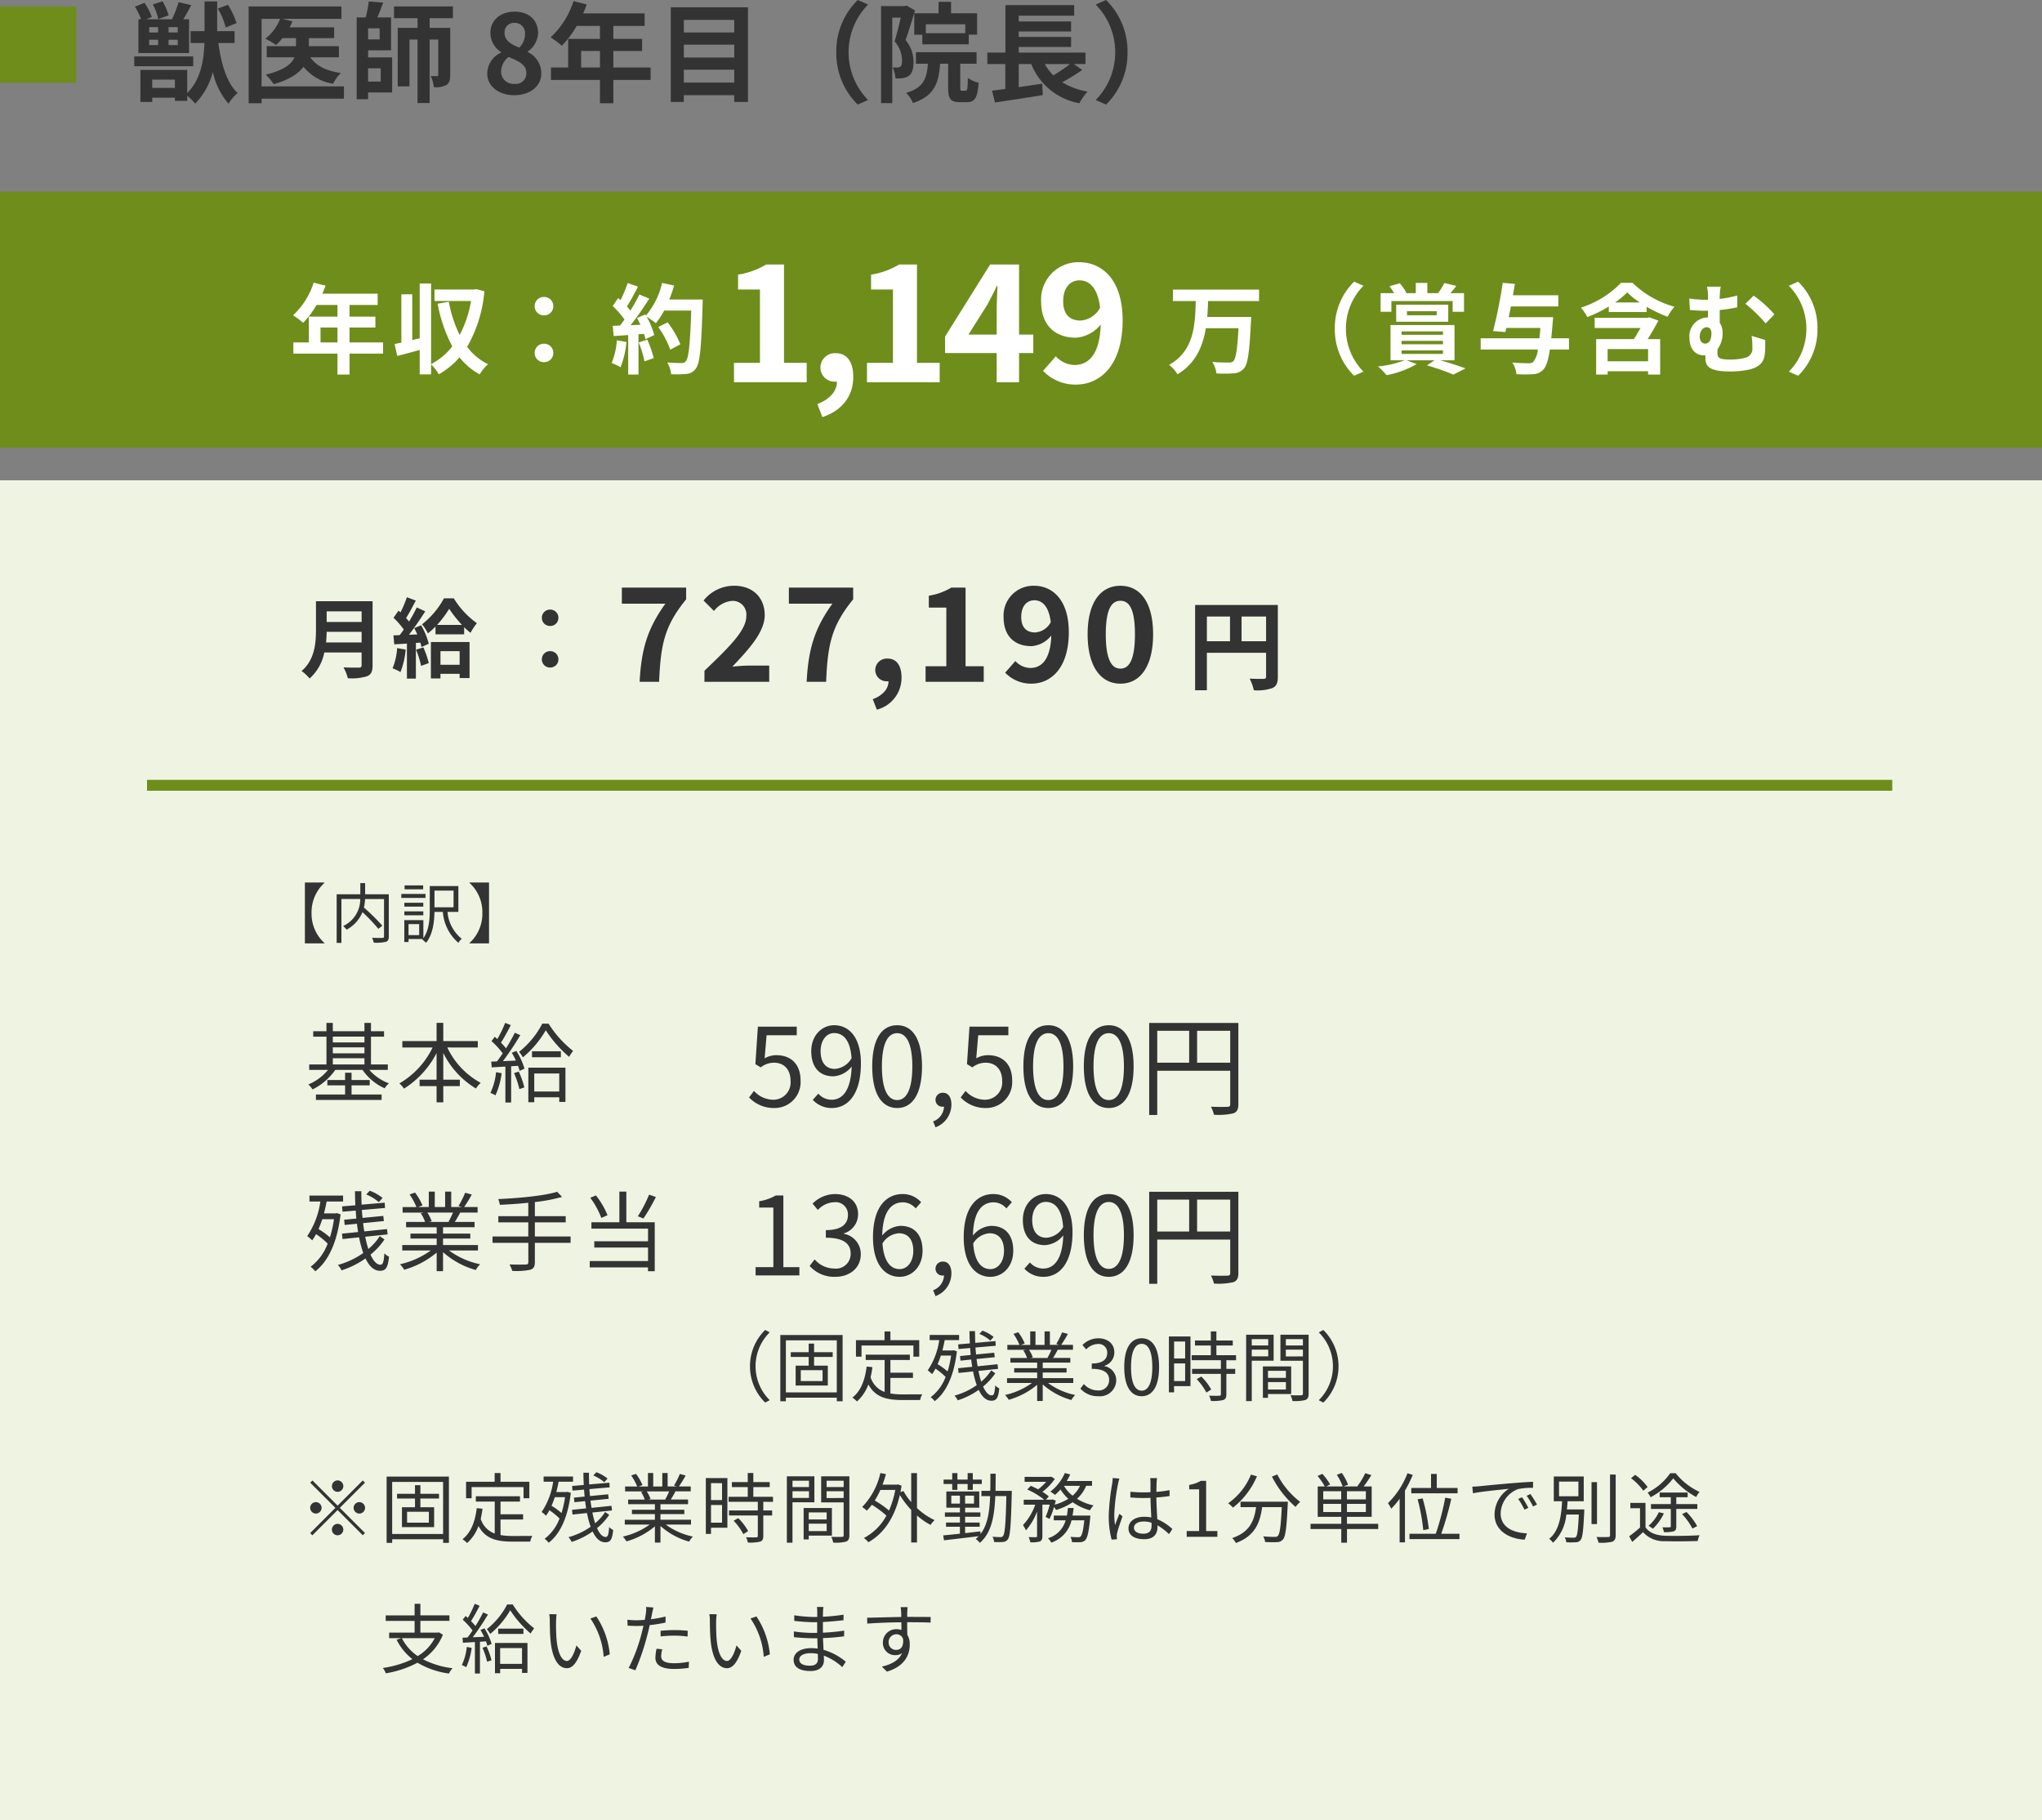 <svg xmlns="http://www.w3.org/2000/svg" width="375" height="334.2" viewBox="0 0 375 334.2">
  <rect x="0" y="0" width="375" height="334.2" fill="#808080" stroke="none"/>
  <g id="hospital_graduate_salary_03" transform="translate(-22156 -394.8)">
    <path id="パス_80364" data-name="パス 80364" d="M0,0H375V246H0Z" transform="translate(22156 483)" fill="#eff4e2"/>
    <path id="パス_80369" data-name="パス 80369" d="M320.5,1H0V-1H320.5Z" transform="translate(22183 539)" fill="#6f8d1b"/>
    <path id="パス_80376" data-name="パス 80376" d="M0,0H375V47H0Z" transform="translate(22156 430)" fill="#6f8d1b"/>
    <path id="パス_80377" data-name="パス 80377" d="M-22.14-4.32V-7.056h3.114V-4.32Zm11.484,0h-6.156V-7.056h4.752v-2h-4.752V-11.2h5.166v-2.07h-10.17a11.491,11.491,0,0,0,.594-1.476L-23.4-15.3a13.881,13.881,0,0,1-3.78,5.994A16.566,16.566,0,0,1-25.326-7.92,16.176,16.176,0,0,0-22.878-11.2h3.852v2.142h-5.256V-4.32h-2.844v2.052h8.1V1.584h2.214V-2.268h6.156ZM6.5-14.112l-.36.072H-1.206v2.106H5.508A21.076,21.076,0,0,1,3.42-5.688a23.137,23.137,0,0,1-2-6.1l-2.052.36A27.415,27.415,0,0,0,2.052-3.6,11.523,11.523,0,0,1-1.836-.342v-14.8H-3.924V-5.076l-1.368.324v-8.406h-2v8.874c-.45.09-.864.18-1.242.252l.486,2.2c1.224-.324,2.682-.7,4.122-1.116v4.5h2.088V-.288A8.134,8.134,0,0,1-.414,1.53a14.341,14.341,0,0,0,3.8-3.114A12.03,12.03,0,0,0,7.092,1.548,7.74,7.74,0,0,1,8.622-.324,10.449,10.449,0,0,1,4.788-3.51,24.736,24.736,0,0,0,7.956-13.7ZM18.9-9.288a1.668,1.668,0,0,0,1.71-1.674,1.676,1.676,0,0,0-1.71-1.71,1.676,1.676,0,0,0-1.71,1.71A1.668,1.668,0,0,0,18.9-9.288ZM18.9-.7a1.668,1.668,0,0,0,1.71-1.674,1.676,1.676,0,0,0-1.71-1.71,1.676,1.676,0,0,0-1.71,1.71A1.668,1.668,0,0,0,18.9-.7Z" transform="translate(22237 462)" fill="#fff"/>
    <path id="パス_80378" data-name="パス 80378" d="M-7.722-4.716A13.087,13.087,0,0,1-8.676-.54,10.58,10.58,0,0,1-7.038.234,16.642,16.642,0,0,0-5.958-4.41Zm4.014.4A18.319,18.319,0,0,1-2.646-.846L-.954-1.44a20.527,20.527,0,0,0-1.17-3.384ZM1.908-12.2a20.643,20.643,0,0,0,.882-2.574l-2.2-.468a14.332,14.332,0,0,1-2.97,5.994L-2.5-9.468-4.014-8.8c.216.378.432.81.63,1.242L-5.2-7.488a57.948,57.948,0,0,0,3.438-4.878l-1.818-.756A28.145,28.145,0,0,1-5.238-10.17c-.18-.234-.4-.5-.63-.756.648-1.008,1.386-2.394,2.034-3.636l-1.89-.666A23.794,23.794,0,0,1-7.038-12.1l-.432-.378L-8.478-11a16.957,16.957,0,0,1,2.16,2.466c-.27.4-.558.774-.828,1.116l-1.332.054L-8.3-5.49l2.664-.18V1.584h1.89v-7.4l1.026-.072a9.8,9.8,0,0,1,.252.972l1.62-.756a14.336,14.336,0,0,0-1.4-3.366A13.755,13.755,0,0,1-.558-7.848,14.83,14.83,0,0,0,.972-10.17H5.94C5.742-4.032,5.472-1.4,4.932-.846a.888.888,0,0,1-.756.306c-.486,0-1.512,0-2.646-.108a5.117,5.117,0,0,1,.72,2.16,17.183,17.183,0,0,0,2.808-.054A2.231,2.231,0,0,0,6.786.468c.756-.954,1.008-3.8,1.242-11.682.018-.27.018-.99.018-.99ZM3.942-3.978A16.93,16.93,0,0,0,1.6-8.01l-1.71.864a17,17,0,0,1,2.2,4.158Z" transform="translate(22277 462)" fill="#fff"/>
    <path id="パス_80379" data-name="パス 80379" d="M-48.78-11.916v-2.106H-64.6v2.106h4.194c-.126,4.338-.27,9.126-4.9,11.718A6.405,6.405,0,0,1-63.756,1.53c3.348-2.016,4.644-5.13,5.2-8.46h5.994c-.2,3.852-.486,5.616-.954,6.066a1.158,1.158,0,0,1-.846.234c-.54,0-1.764,0-3.006-.108a5.145,5.145,0,0,1,.756,2.106,22,22,0,0,0,3.132-.018,2.609,2.609,0,0,0,1.926-.9c.7-.792,1.008-2.97,1.278-8.5.036-.27.054-.954.054-.954H-58.3c.09-.972.126-1.962.162-2.916ZM-34.866-6.84A11.861,11.861,0,0,0-31.32,1.8l1.71-.756A11.183,11.183,0,0,1-32.832-6.84a11.183,11.183,0,0,1,3.222-7.884l-1.71-.756A11.861,11.861,0,0,0-34.866-6.84Zm10.386-5.076h11.25v1.962h2.088v-3.42h-2.5a14.972,14.972,0,0,0,1.08-1.332l-2.2-.522a11.926,11.926,0,0,1-1.134,1.854h-1.98v-1.872H-20v1.872h-1.944l.216-.072a9.458,9.458,0,0,0-1.206-1.728l-1.908.522a13.215,13.215,0,0,1,.864,1.278H-26.46v3.42h1.98Zm2.862,1.854h5.454v.756h-5.454Zm7.578,1.944V-11.25H-23.6v3.132Zm-8.568,5.256h7.6v.648h-7.6Zm0-1.746h7.6v.63h-7.6Zm0-1.746h7.6v.63h-7.6Zm9.72,5.31V-7.506H-24.642v6.462h2.592A18.721,18.721,0,0,1-26.946.09a13.316,13.316,0,0,1,1.584,1.6A17.508,17.508,0,0,0-19.836-.342l-1.872-.7h5.148l-1.386.936A44.827,44.827,0,0,1-13.1,1.584L-10.872.45c-1.134-.432-2.97-1.026-4.662-1.494ZM8.136-5.076H4.878q.135-1.3.27-2.97c.036-.27.072-.918.072-.918H-2.934c.126-.63.27-1.3.4-1.962H6.174v-2.052H-2.16c.126-.72.252-1.422.36-2.088l-2.232-.2A89.544,89.544,0,0,1-5.8-6.408l2.25.18.18-.756H2.88c-.054.7-.108,1.332-.18,1.908H-8.082v2.052H2.412A4.245,4.245,0,0,1,1.584-.756,1.2,1.2,0,0,1,.7-.5C.18-.5-1.026-.522-2.268-.63a4.807,4.807,0,0,1,.756,2.142,24.418,24.418,0,0,0,3.06,0A2.6,2.6,0,0,0,3.438.648c.5-.54.882-1.62,1.188-3.672h3.51ZM22.662-.864H15.228V-3.1h7.434Zm.216-8.064-.378.09H12.852v1.872h8.424c-.4.666-.81,1.4-1.224,2.034h-6.93V1.584h2.106V.972h7.434v.612h2.214V-4.932H22.59c.684-1.08,1.368-2.268,1.962-3.4Zm-6.264-2.736a15.019,15.019,0,0,0,2.214-1.854,13.978,13.978,0,0,0,2.3,1.854Zm1.08-3.6a17.9,17.9,0,0,1-7.362,4.554A9.431,9.431,0,0,1,11.5-8.982a24.211,24.211,0,0,0,3.942-1.926V-9.9h6.948v-.972a24.853,24.853,0,0,0,3.852,1.836,9.224,9.224,0,0,1,1.26-1.836,18.013,18.013,0,0,1-7.7-4.392Zm18.306.7H33.48a8.677,8.677,0,0,1,.18,2.268v.144h-.54a21.346,21.346,0,0,1-2.9-.234l.126,2.106c1.188.108,2.16.144,2.934.144h.378V-8.91h-.072a3.428,3.428,0,0,0-3.33,3.726c0,2.3,1.332,3.24,2.646,3.24a1.455,1.455,0,0,0,.288-.018v.378c0,1.26.18,2.592,4.374,2.592a16.523,16.523,0,0,0,3.906-.4c2.088-.63,2.574-1.638,2.664-3.276.054-.738.036-1.17.036-2.106l-2.5-.756a14.17,14.17,0,0,1,.144,2.232,1.682,1.682,0,0,1-1.332,1.8,10.708,10.708,0,0,1-2.754.324c-2.124,0-2.322-.4-2.322-1.17v-.72A4.821,4.821,0,0,0,36.342-6.1,3.059,3.059,0,0,0,35.82-7.92v-2.358a22.972,22.972,0,0,0,3.222-.5v-2.16a21.192,21.192,0,0,1-3.222.63A10.949,10.949,0,0,1,36-14.562Zm6.048,1.656-1.512,1.494a25.644,25.644,0,0,1,3.708,3.6l1.62-1.656A21.766,21.766,0,0,0,42.048-12.906Zm-8.91,8.8c-.522,0-.99-.45-.99-1.242,0-1.062.576-1.764,1.3-1.764.5,0,.846.414.846,1.116C34.29-4.986,33.966-4.1,33.138-4.1ZM53.766-6.84a11.861,11.861,0,0,0-3.546-8.64l-1.71.756A11.183,11.183,0,0,1,51.732-6.84,11.183,11.183,0,0,1,48.51,1.044l1.71.756A11.861,11.861,0,0,0,53.766-6.84Z" transform="translate(22436 462)" fill="#fff"/>
    <path id="パス_80380" data-name="パス 80380" d="M-35.205,0h13.35V-3.57h-4.17V-21.63H-29.3a14.4,14.4,0,0,1-5.16,1.86v2.73h4.02V-3.57h-4.77Zm16.23,6.39c3.63-1.2,5.67-3.87,5.67-7.38,0-2.73-1.14-4.35-3.18-4.35a2.653,2.653,0,0,0-2.85,2.61,2.59,2.59,0,0,0,2.76,2.61h.27c.03,1.68-1.26,3.24-3.6,4.11ZM-10.785,0H2.565V-3.57h-4.17V-21.63h-3.27a14.4,14.4,0,0,1-5.16,1.86v2.73h4.02V-3.57h-4.77ZM7.845-8.76l3.45-5.46c.63-1.2,1.23-2.31,1.77-3.48h.12c-.06,1.29-.15,3.33-.15,4.62v4.32ZM13.035,0h4.11V-5.37h2.61V-8.76h-2.61V-21.63h-5.31L3.555-8.4v3.03h9.48Zm12.21-14.88c0-2.58,1.35-3.84,3-3.84,1.83,0,3.33,1.38,3.78,5.01a4.376,4.376,0,0,1-3.6,2.37C26.475-11.34,25.245-12.45,25.245-14.88ZM27.585.42c4.47,0,8.58-3.57,8.58-11.82,0-7.44-3.78-10.65-7.98-10.65a6.839,6.839,0,0,0-6.99,7.17c0,4.53,2.67,6.69,6.39,6.69a6.38,6.38,0,0,0,4.56-2.43c-.18,5.58-2.28,7.44-4.83,7.44a4.791,4.791,0,0,1-3.42-1.59L21.555-2.1A8.181,8.181,0,0,0,27.585.42Z" transform="translate(22326 465)" fill="#fff"/>
    <path id="パス_80381" data-name="パス 80381" d="M19.44-12.96a14.344,14.344,0,0,0-1.58-3.36l-1.86.7a13.708,13.708,0,0,1,1.46,3.46ZM6.96-14.38a10.406,10.406,0,0,0-1.12-2.58l-1.78.58a9.471,9.471,0,0,1,1,2.68ZM3.4-9.9H5.04v.98H3.4Zm0-2.32H5.04v.98H3.4Zm5.24.98H6.96v-.98H8.64Zm0,2.32H6.96V-9.9H8.64ZM1.42-13.66v6.2h9.3v-6.2H9.66c.46-.74.98-1.68,1.46-2.6L8.8-16.8a20.787,20.787,0,0,1-1.22,3.14H2.86l1.02-.42a11.118,11.118,0,0,0-1.34-2.6l-1.76.7A11.7,11.7,0,0,1,1.9-13.66ZM11.48-6.84H.66v1.8H11.48ZM3.96-1.06V-2.58H8.12v1.52ZM19.08-9.3v-2.18h-3.2v-5.46H13.56v5.46H11V-9.3h2.54c-.1,3-.6,6.66-3.16,9.18V-4.36H1.78V1.52H3.96V.74H8.12v.58h2.26V.38a8.374,8.374,0,0,1,1.46,1.46A12.951,12.951,0,0,0,15.08-4a13.246,13.246,0,0,0,2.88,5.84A8.44,8.44,0,0,1,19.64-.12c-2-1.84-3.02-5.36-3.54-9.18ZM39.16-1.34H24.04v-12.4h3.4a8.351,8.351,0,0,1-2.72,3.64A16.055,16.055,0,0,1,26.7-8.94a10.288,10.288,0,0,0,1.18-1.26h2.48v1.48H24.98v2.04h5.1C29.56-5.48,28.2-4.3,24.8-3.5a9.885,9.885,0,0,1,1.46,1.76c2.88-.82,4.56-1.96,5.48-3.2a8.642,8.642,0,0,0,5.44,3.12A7.205,7.205,0,0,1,38.6-3.8c-2.66-.36-4.56-1.32-5.62-2.88h5.26V-8.72H32.72V-10.2h4.64v-1.98H29.18a7.87,7.87,0,0,0,.52-1.1l-1.82-.46H38.7v-2.28H21.66V1.76h2.38V.92H39.16Zm6.76-3.32v2.44H43.6V-4.66Zm-.2-5.3H43.6V-12h2.12Zm-2.12,2h4.22V-14H45.3c.34-.8.72-1.78,1.06-2.72l-2.64-.22A21.567,21.567,0,0,1,43.16-14H41.5V1.02h2.1V-.22h4.42V-6.66H43.6Zm15.58-5.9v-2.16H48.36v2.16h4.32v1.78H49.04V-1.34H51.2v-8.6h1.48V1.72H54.9V-9.94h1.58v6.46c0,.2-.06.26-.24.26-.16,0-.66,0-1.16-.02a6.009,6.009,0,0,1,.6,2.04,4.15,4.15,0,0,0,2.28-.38c.58-.36.72-.94.72-1.86v-8.64H54.9v-1.78ZM70.42.28c3,0,4.98-1.72,4.98-3.96a4.3,4.3,0,0,0-2.48-3.96v-.1a4.311,4.311,0,0,0,1.9-3.38c0-2.36-1.68-3.94-4.3-3.94-2.56,0-4.46,1.52-4.46,3.9a4.216,4.216,0,0,0,1.96,3.52v.1a4.284,4.284,0,0,0-2.54,3.86C65.48-1.36,67.6.28,70.42.28Zm.94-8.74c-1.56-.62-2.7-1.3-2.7-2.7A1.721,1.721,0,0,1,70.46-13a1.885,1.885,0,0,1,1.96,2.06A3.544,3.544,0,0,1,71.36-8.46ZM70.5-1.8A2.268,2.268,0,0,1,68.02-4a3.558,3.558,0,0,1,1.36-2.74c1.92.78,3.28,1.42,3.28,2.96A1.931,1.931,0,0,1,70.5-1.8Zm12.22-3V-7.84h3.46V-4.8Zm12.76,0H88.64V-7.84h5.28v-2.22H88.64v-2.38h5.74v-2.3H83.08a12.769,12.769,0,0,0,.66-1.64L81.32-17a15.423,15.423,0,0,1-4.2,6.66A18.407,18.407,0,0,1,79.18-8.8a17.974,17.974,0,0,0,2.72-3.64h4.28v2.38H80.34V-4.8H77.18v2.28h9V1.76h2.46V-2.52h6.84Zm6.1,2.76V-4.4h9.26v2.36ZM110.84-9v2.36h-9.26V-9Zm0-4.54v2.3h-9.26v-2.3ZM99.18-15.86V1.52h2.4V.28h9.26V1.52h2.52V-15.86Zm30.4,8.26A13.179,13.179,0,0,0,133.52,2l1.9-.84a12.425,12.425,0,0,1-3.58-8.76,12.425,12.425,0,0,1,3.58-8.76l-1.9-.84A13.179,13.179,0,0,0,129.58-7.6Zm23.68-3.5h-7.24v-1.64h7.24Zm-9.36-3.66v3.94h1.48v1.76h8.52v-1.78h1.54v-3.92h-4.78v-2.1h-2.3v2.1Zm-1.42-1.42-.34.1H137.8V1.74h2.06v-15.7h1.56c-.32,1.36-.74,3.1-1.14,4.36a5.353,5.353,0,0,1,1.38,3.5c0,.56-.08.96-.3,1.12a1.036,1.036,0,0,1-.56.18c-.26,0-.52,0-.88-.02a5.043,5.043,0,0,1,.52,2.02,8.55,8.55,0,0,0,1.28-.04,2.856,2.856,0,0,0,1.16-.42c.62-.44.88-1.28.88-2.56a6.157,6.157,0,0,0-1.46-4.02c.56-1.56,1.22-3.74,1.74-5.44ZM152.66-.54c-.28,0-.32-.06-.32-.64V-5.5h3V-7.62H144.2V-5.5h2.2c-.2,2.78-.8,4.4-4,5.36a5.478,5.478,0,0,1,1.26,1.86c3.9-1.3,4.74-3.6,4.98-7.22h1.48v4.34c0,2.04.38,2.72,2.12,2.72h1.34c1.42,0,1.94-.76,2.14-3.56a6.115,6.115,0,0,1-1.98-.88c-.04,2.04-.1,2.34-.42,2.34Zm19.84-4.9a28.168,28.168,0,0,1-3.06,2.08,9.516,9.516,0,0,1-1.58-2.08Zm.7,0h2.14v-2.1H163.08V-8.58h9.62v-1.84h-9.62v-1h9.62v-1.84h-9.62v-1.06h10.18v-1.94H160.64v8.72h-3.32v2.1h3.3V-.86c-.9.1-1.72.22-2.44.3l.54,2.18c2.42-.36,5.72-.86,8.78-1.36l-.1-2.1c-1.44.22-2.92.44-4.32.64V-5.44h2.3a11.75,11.75,0,0,0,8.84,7.2,10.567,10.567,0,0,1,1.5-2.14,13.228,13.228,0,0,1-4.66-1.72,33.676,33.676,0,0,0,3.68-2.26Zm9.86-2.16a13.179,13.179,0,0,0-3.94-9.6l-1.9.84A12.425,12.425,0,0,1,180.8-7.6a12.425,12.425,0,0,1-3.58,8.76l1.9.84A13.179,13.179,0,0,0,183.06-7.6Z" transform="translate(22180 412)" fill="#333"/>
    <path id="パス_80382" data-name="パス 80382" d="M0,0H14V14H0Z" transform="translate(22156 396)" fill="#6f8d1b"/>
    <path id="パス_80373" data-name="パス 80373" d="M4.88-5.232c.064-.672.1-1.344.112-1.952h6.416v1.952Zm6.528-5.712v1.952H4.992v-1.952ZM13.424-12.8H3.024v5.264C3.024-5.1,2.8-2.048.384.016A7.515,7.515,0,0,1,1.856,1.392a8.607,8.607,0,0,0,2.7-4.784h6.848v2.32c0,.336-.128.464-.512.464-.352,0-1.7.016-2.816-.048a8.168,8.168,0,0,1,.8,2A9.679,9.679,0,0,0,12.416.976c.736-.32,1.008-.864,1.008-2.016Zm4.512,8.608A11.633,11.633,0,0,1,17.088-.48a9.4,9.4,0,0,1,1.456.688A14.793,14.793,0,0,0,19.5-3.92Zm3.472.288a18.932,18.932,0,0,1,.928,2.976l1.408-.512a17.64,17.64,0,0,0-.992-2.88Zm-.336-3.952c.192.352.384.752.56,1.152L20.1-6.64c1.008-1.3,2.112-2.912,2.992-4.3l-1.552-.72a29.016,29.016,0,0,1-1.424,2.592c-.16-.192-.336-.416-.544-.64.576-.9,1.216-2.128,1.792-3.216l-1.648-.608a20.283,20.283,0,0,1-1.168,2.784c-.128-.112-.256-.224-.368-.32l-.912,1.3A15.7,15.7,0,0,1,19.152-7.6c-.256.368-.512.72-.752,1.024l-1.152.048.16,1.648,2.32-.144V1.408h1.648V-5.136l.816-.064a7.671,7.671,0,0,1,.208.816l1.344-.608a13.564,13.564,0,0,0-1.408-3.392Zm8.336,4.224v2.5h-3.52v-2.5Zm-5.28,5.008h1.76V.528h3.52v.784h1.824V-5.312h-7.1Zm1.136-9.824a18.547,18.547,0,0,0,2.224-2.96,22.313,22.313,0,0,0,2.352,2.96Zm1.264-4.88A15.393,15.393,0,0,1,22.5-8.56,8.759,8.759,0,0,1,23.584-6.9a12.563,12.563,0,0,0,1.392-1.248V-6.72H30.24V-8.032a13.648,13.648,0,0,0,1.168,1.04,11.752,11.752,0,0,1,1.168-1.776,15.7,15.7,0,0,1-4.24-4.56Zm19.5,5.072a1.483,1.483,0,0,0,1.52-1.488,1.49,1.49,0,0,0-1.52-1.52,1.49,1.49,0,0,0-1.52,1.52A1.483,1.483,0,0,0,46.032-8.256Zm0,7.632a1.483,1.483,0,0,0,1.52-1.488,1.49,1.49,0,0,0-1.52-1.52,1.49,1.49,0,0,0-1.52,1.52A1.483,1.483,0,0,0,46.032-.624Z" transform="translate(22211 518)" fill="#333"/>
    <path id="パス_80374" data-name="パス 80374" d="M10.008-7.452v-4.536h4.5v4.536ZM3.636-11.988H7.884v4.536H3.636Zm13.032-2.124H1.476V1.548h2.16V-5.328H14.508V-.972c0,.306-.126.414-.468.432-.36,0-1.53.018-2.556-.054a8.749,8.749,0,0,1,.774,2.142,8.316,8.316,0,0,0,3.4-.4C16.416.81,16.668.216,16.668-.954Z" transform="translate(22374 520)" fill="#333"/>
    <path id="パス_80375" data-name="パス 80375" d="M4.464,0H8.04c.288-6.744.936-10.224,4.968-15.144V-17.3H1.2v2.952H9.192C5.88-9.744,4.776-5.976,4.464,0Zm11.9,0h11.9V-2.976H24.384c-.84,0-2.016.1-2.9.192,3.168-3.312,5.952-6.432,5.952-9.456,0-3.264-2.232-5.4-5.592-5.4a7.152,7.152,0,0,0-5.64,2.712l1.92,1.92a4.678,4.678,0,0,1,3.264-1.848,2.5,2.5,0,0,1,2.664,2.808c0,2.568-3.048,5.592-7.68,10.008ZM35.136,0h3.576c.288-6.744.936-10.224,4.968-15.144V-17.3H31.872v2.952h7.992C36.552-9.744,35.448-5.976,35.136,0ZM48.024,5.112a6.028,6.028,0,0,0,4.536-5.9c0-2.184-.912-3.48-2.544-3.48a2.123,2.123,0,0,0-2.28,2.088A2.072,2.072,0,0,0,49.944-.1h.216c.024,1.344-1.008,2.592-2.88,3.288ZM56.976,0h10.68V-2.856H64.32V-17.3H61.7a11.52,11.52,0,0,1-4.128,1.488v2.184h3.216V-2.856H56.976ZM74.544-11.9c0-2.064,1.08-3.072,2.4-3.072,1.464,0,2.664,1.1,3.024,4.008a3.5,3.5,0,0,1-2.88,1.9C75.528-9.072,74.544-9.96,74.544-11.9ZM76.416.336c3.576,0,6.864-2.856,6.864-9.456,0-5.952-3.024-8.52-6.384-8.52A5.471,5.471,0,0,0,71.3-11.9c0,3.624,2.136,5.352,5.112,5.352A5.1,5.1,0,0,0,80.064-8.5C79.92-4.032,78.24-2.544,76.2-2.544a3.832,3.832,0,0,1-2.736-1.272L71.592-1.68A6.545,6.545,0,0,0,76.416.336Zm16.344,0c3.648,0,6-3.192,6-9.072,0-5.832-2.352-8.9-6-8.9s-6.024,3.048-6.024,8.9C86.736-2.856,89.112.336,92.76.336Zm0-2.76c-1.536,0-2.688-1.488-2.688-6.312,0-4.8,1.152-6.144,2.688-6.144s2.664,1.344,2.664,6.144C95.424-3.912,94.3-2.424,92.76-2.424Z" transform="translate(22269 520)" fill="#333"/>
    <path id="パス_80370" data-name="パス 80370" d="M8.56-1.9H11.9V-2.88H8.56V-4.224H7.376V-2.88H4.112V-1.9H7.376v1.68H2.016V.784H14.08V-.224H8.56ZM5.12-6.88h5.808v1.136H5.12Zm5.808-3.968v1.072H5.12v-1.072ZM5.12-8.88h5.808v1.1H5.12Zm10.1,4.144V-5.744H12.128v-5.1h2.4v-.992h-2.4v-1.536h-1.2v1.536H5.12v-1.536H3.952v1.536H1.52v.992H3.952v5.1H.784v1.008H4.24A9.291,9.291,0,0,1,.624-2.064a4.154,4.154,0,0,1,.768.912A10.947,10.947,0,0,0,5.568-4.736h5.008A9.783,9.783,0,0,0,14.64-1.36a4.65,4.65,0,0,1,.784-.912,8.846,8.846,0,0,1-3.6-2.464ZM31.744-8.848v-1.184H25.408v-3.344H24.176v3.344H17.888v1.184H23.44a15.269,15.269,0,0,1-6.1,6.592,4.805,4.805,0,0,1,.848.96A16.664,16.664,0,0,0,24.176-7.84v4.9h-3.12V-1.76h3.12V1.216h1.232V-1.76h3.04V-2.944h-3.04v-4.9a15.779,15.779,0,0,0,6,6.528,4.222,4.222,0,0,1,.88-1.04,14.341,14.341,0,0,1-6.144-6.5ZM35.1-4.32a11.5,11.5,0,0,1-1.04,3.808,4.156,4.156,0,0,1,.928.448,14.081,14.081,0,0,0,1.136-4.064Zm3.3.176a15.689,15.689,0,0,1,.976,2.928l.912-.3a14.834,14.834,0,0,0-1.024-2.912Zm-.416-3.744a12.2,12.2,0,0,1,.752,1.44l-2.368.1a54.9,54.9,0,0,0,3.184-4.768l-1.008-.448A32.587,32.587,0,0,1,36.928-8.7,12.85,12.85,0,0,0,36-9.744c.592-.9,1.264-2.16,1.808-3.216l-1.04-.416a20.234,20.234,0,0,1-1.44,2.976c-.16-.144-.3-.288-.464-.416l-.608.784A14.9,14.9,0,0,1,36.32-7.776c-.352.528-.72,1.04-1.056,1.472l-1.056.048L34.3-5.2c.736-.048,1.6-.1,2.512-.144V1.248h1.056V-5.408l1.264-.08a7.445,7.445,0,0,1,.288.928l.9-.4a12.669,12.669,0,0,0-1.5-3.264ZM46.7-4.08V-.768H42.112V-4.08ZM41.024,1.2h1.088V.288H46.7v.848H47.84V-5.152H41.024ZM41.7-8.16v1.1h5.3v-1.1Zm1.888-5.072a16.028,16.028,0,0,1-4.272,5.184,4.39,4.39,0,0,1,.7,1.008,18.17,18.17,0,0,0,4.208-4.976,22.641,22.641,0,0,0,4.288,4.88,8.641,8.641,0,0,1,.736-1.088,19.381,19.381,0,0,1-4.5-5.008Z" transform="translate(22212 596)" fill="#333"/>
    <path id="パス_80368" data-name="パス 80368" d="M5.22.26a4.761,4.761,0,0,0,4.8-5.04C10.02-8,8.04-9.44,5.6-9.44a4.263,4.263,0,0,0-2.18.58l.36-4.24H9.32v-1.58H2.18L1.72-7.8l.98.6a3.989,3.989,0,0,1,2.44-.86c1.84,0,3.04,1.24,3.04,3.34A3.169,3.169,0,0,1,5.06-1.26a4.823,4.823,0,0,1-3.6-1.62l-.9,1.2A6.228,6.228,0,0,0,5.22.26ZM13.7-10.18c0-2,1.08-3.32,2.48-3.32,1.88,0,3,1.6,3.2,4.62a3.842,3.842,0,0,1-3.06,1.96C14.58-6.92,13.7-8.2,13.7-10.18ZM15.78.26c2.76,0,5.32-2.28,5.32-8.22,0-4.66-2.1-6.98-4.92-6.98-2.28,0-4.2,1.92-4.2,4.76,0,3.04,1.6,4.62,4.04,4.62a4.561,4.561,0,0,0,3.38-1.8c-.14,4.54-1.78,6.1-3.68,6.1a3.234,3.234,0,0,1-2.44-1.12L12.26-1.24A4.665,4.665,0,0,0,15.78.26Zm11.98,0c2.78,0,4.56-2.54,4.56-7.64,0-5.08-1.78-7.56-4.56-7.56-2.8,0-4.58,2.46-4.58,7.56S24.96.26,27.76.26Zm0-1.46c-1.68,0-2.8-1.86-2.8-6.18,0-4.28,1.12-6.1,2.8-6.1,1.66,0,2.78,1.82,2.78,6.1C30.54-3.06,29.42-1.2,27.76-1.2Zm7.04,5A4.451,4.451,0,0,0,37.72-.38c0-1.34-.58-2.16-1.54-2.16A1.3,1.3,0,0,0,34.8-1.26,1.253,1.253,0,0,0,36.14.02.82.82,0,0,0,36.36,0a3,3,0,0,1-2,2.72ZM44.08.26a4.761,4.761,0,0,0,4.8-5.04c0-3.22-1.98-4.66-4.42-4.66a4.263,4.263,0,0,0-2.18.58l.36-4.24h5.54v-1.58H41.04L40.58-7.8l.98.6A3.989,3.989,0,0,1,44-8.06c1.84,0,3.04,1.24,3.04,3.34a3.169,3.169,0,0,1-3.12,3.46,4.823,4.823,0,0,1-3.6-1.62l-.9,1.2A6.228,6.228,0,0,0,44.08.26Zm11.44,0c2.78,0,4.56-2.54,4.56-7.64,0-5.08-1.78-7.56-4.56-7.56-2.8,0-4.58,2.46-4.58,7.56S52.72.26,55.52.26Zm0-1.46c-1.68,0-2.8-1.86-2.8-6.18,0-4.28,1.12-6.1,2.8-6.1,1.66,0,2.78,1.82,2.78,6.1C58.3-3.06,57.18-1.2,55.52-1.2ZM66.62.26c2.78,0,4.56-2.54,4.56-7.64,0-5.08-1.78-7.56-4.56-7.56-2.8,0-4.58,2.46-4.58,7.56S63.82.26,66.62.26Zm0-1.46c-1.68,0-2.8-1.86-2.8-6.18,0-4.28,1.12-6.1,2.8-6.1,1.66,0,2.78,1.82,2.78,6.1C69.4-3.06,68.28-1.2,66.62-1.2ZM82.84-8.06v-5.86h6.08v5.86Zm-7.32-5.86h5.86v5.86H75.52Zm14.9-1.44H74.04V1.54h1.48V-6.58h13.4V-.46c0,.38-.14.5-.5.5-.38.02-1.68.04-3.04-.02a6.4,6.4,0,0,1,.56,1.48,12.594,12.594,0,0,0,3.56-.26c.68-.26.92-.74.92-1.7Z" transform="translate(22293 598)" fill="#333"/>
    <path id="パス_80371" data-name="パス 80371" d="M14.256-12.224A8.169,8.169,0,0,0,11.9-13.552l-.64.688a8.321,8.321,0,0,1,2.3,1.408ZM5.328-8.32a20.493,20.493,0,0,1-.736,3.328,14.1,14.1,0,0,0-2.1-1.52A18.454,18.454,0,0,0,3.184-8.32Zm.528-1.12-.208.048H3.5c.176-.7.352-1.424.48-2.176H7.008v-1.088H.832v1.088h2A15.037,15.037,0,0,1,.416-5.216a6.32,6.32,0,0,1,.912.784,10.083,10.083,0,0,0,.72-1.152A14.27,14.27,0,0,1,4.176-3.84,9.515,9.515,0,0,1,1.04.416a3.8,3.8,0,0,1,.848.832C4.24-.544,5.936-4,6.544-9.216Zm7.888,4.224a10.234,10.234,0,0,1-2.1,2.368A20.963,20.963,0,0,1,11.072-5.1l4.112-.432-.112-.976L10.9-6.08c-.08-.5-.16-.992-.224-1.52L14.5-7.984l-.112-.944-3.808.368c-.048-.464-.1-.96-.128-1.456l4.256-.368-.064-.976-4.24.368c-.032-.8-.048-1.616-.048-2.464H9.184c.016.864.032,1.728.08,2.576l-2.448.208L6.9-9.7,9.328-9.9c.032.5.064.976.112,1.456L7.2-8.224l.1.96,2.256-.224c.048.528.128,1.024.208,1.52l-2.96.3.1.992,3.04-.32a19.663,19.663,0,0,0,.768,2.88A14.963,14.963,0,0,1,6.048.08a3.624,3.624,0,0,1,.672.992,16.17,16.17,0,0,0,4.4-2.192C11.792.3,12.672,1.152,13.776,1.152c1.088,0,1.456-.592,1.664-2.592a2.583,2.583,0,0,1-.848-.624c-.112,1.584-.272,2.1-.72,2.1-.688,0-1.3-.672-1.824-1.856a12.568,12.568,0,0,0,2.56-2.784Zm13.44-4.32a14.627,14.627,0,0,1-.816,1.664l.16.048h-3.76l.512-.112a6.779,6.779,0,0,0-.8-1.6Zm4.592,6.96V-3.584H25.36V-4.768h5.008V-5.68H25.36V-6.848h5.792v-.976H27.52c.32-.48.672-1.1.992-1.712h3.2V-10.56h-2.48a22.373,22.373,0,0,0,1.408-2.3l-1.216-.32a18.152,18.152,0,0,1-1.216,2.432l.592.192H26.864v-2.832h-1.12v2.832h-1.9v-2.832h-1.1v2.832H20.768l.816-.3a11.028,11.028,0,0,0-1.36-2.352l-1.008.336a12.472,12.472,0,0,1,1.264,2.32H17.936v1.024h3.9l-.56.112a6.718,6.718,0,0,1,.784,1.6H18.576v.976h5.616V-5.68H19.376v.912h4.816v1.184h-6.32v1.008H23.1A15.42,15.42,0,0,1,17.456-.048,5.1,5.1,0,0,1,18.224.96a16.079,16.079,0,0,0,5.968-3.152V1.216H25.36V-2.272a15.1,15.1,0,0,0,6.016,3.28,4.278,4.278,0,0,1,.8-1.056,14.639,14.639,0,0,1-5.712-2.528ZM48.784-5.152h-6.56V-7.744h5.664V-8.88H42.224v-2.592a29.9,29.9,0,0,0,4.992-.944l-.9-.944c-2.4.752-7.04,1.168-10.816,1.344a5.4,5.4,0,0,1,.3,1.056c1.648-.08,3.456-.192,5.216-.384V-8.88h-5.5v1.136h5.5v2.592H34.448v1.168h6.576V-.448c0,.336-.144.448-.5.448-.368.016-1.616.032-2.96-.016a5.888,5.888,0,0,1,.512,1.184,12.444,12.444,0,0,0,3.3-.208c.592-.192.848-.544.848-1.392V-3.984h6.56ZM63.2-12.832a23.26,23.26,0,0,1-2.064,3.968l1.024.416A34.412,34.412,0,0,0,64.448-12.4ZM55.568-9.056a14.819,14.819,0,0,0-2.128-3.632l-1.04.432a15.291,15.291,0,0,1,2.032,3.7Zm3.456-4.336h-1.28V-7.76H52.608v1.168h10.4v2.32H53.136V-3.12h9.872V-.64H52.3V.528h10.7v.7H64.24V-7.76H59.024Z" transform="translate(22212 627)" fill="#333"/>
    <path id="パス_80366" data-name="パス 80366" d="M1.76,0H9.8V-1.52H6.86V-14.68H5.46a8.832,8.832,0,0,1-3.04,1.06v1.16h2.6V-1.52H1.76ZM16.38.26c2.6,0,4.7-1.56,4.7-4.18a3.771,3.771,0,0,0-3.1-3.72v-.08a3.661,3.661,0,0,0,2.6-3.54c0-2.32-1.8-3.68-4.26-3.68a5.869,5.869,0,0,0-4.1,1.76l.98,1.16a4.279,4.279,0,0,1,3.04-1.42,2.25,2.25,0,0,1,2.48,2.32c0,1.58-1.04,2.8-4.06,2.8v1.4c3.38,0,4.56,1.18,4.56,2.92a2.7,2.7,0,0,1-2.98,2.74A4.847,4.847,0,0,1,12.6-2.94l-.92,1.2A6.069,6.069,0,0,0,16.38.26Zm11.68-8c1.78,0,2.66,1.26,2.66,3.24,0,2-1.1,3.34-2.5,3.34-1.84,0-2.94-1.66-3.16-4.7A3.79,3.79,0,0,1,28.06-7.74Zm.16,8c2.28,0,4.2-1.92,4.2-4.76,0-3.06-1.58-4.6-4.06-4.6a4.56,4.56,0,0,0-3.34,1.78c.08-4.56,1.78-6.1,3.78-6.1a3.1,3.1,0,0,1,2.36,1.12l1-1.14a4.5,4.5,0,0,0-3.42-1.5c-2.84,0-5.42,2.2-5.42,7.94C23.32-2.16,25.4.26,28.22.26ZM34.8,3.8A4.451,4.451,0,0,0,37.72-.38c0-1.34-.58-2.16-1.54-2.16A1.3,1.3,0,0,0,34.8-1.26,1.253,1.253,0,0,0,36.14.02.82.82,0,0,0,36.36,0a3,3,0,0,1-2,2.72ZM44.72-7.74c1.78,0,2.66,1.26,2.66,3.24,0,2-1.1,3.34-2.5,3.34-1.84,0-2.94-1.66-3.16-4.7A3.79,3.79,0,0,1,44.72-7.74Zm.16,8c2.28,0,4.2-1.92,4.2-4.76,0-3.06-1.58-4.6-4.06-4.6a4.56,4.56,0,0,0-3.34,1.78c.08-4.56,1.78-6.1,3.78-6.1a3.1,3.1,0,0,1,2.36,1.12l1-1.14a4.5,4.5,0,0,0-3.42-1.5c-2.84,0-5.42,2.2-5.42,7.94C39.98-2.16,42.06.26,44.88.26Zm7.68-10.44c0-2,1.08-3.32,2.48-3.32,1.88,0,3,1.6,3.2,4.62a3.842,3.842,0,0,1-3.06,1.96C53.44-6.92,52.56-8.2,52.56-10.18ZM54.64.26c2.76,0,5.32-2.28,5.32-8.22,0-4.66-2.1-6.98-4.92-6.98-2.28,0-4.2,1.92-4.2,4.76,0,3.04,1.6,4.62,4.04,4.62a4.561,4.561,0,0,0,3.38-1.8c-.14,4.54-1.78,6.1-3.68,6.1a3.234,3.234,0,0,1-2.44-1.12L51.12-1.24A4.665,4.665,0,0,0,54.64.26Zm11.98,0c2.78,0,4.56-2.54,4.56-7.64,0-5.08-1.78-7.56-4.56-7.56-2.8,0-4.58,2.46-4.58,7.56S63.82.26,66.62.26Zm0-1.46c-1.68,0-2.8-1.86-2.8-6.18,0-4.28,1.12-6.1,2.8-6.1,1.66,0,2.78,1.82,2.78,6.1C69.4-3.06,68.28-1.2,66.62-1.2ZM82.84-8.06v-5.86h6.08v5.86Zm-7.32-5.86h5.86v5.86H75.52Zm14.9-1.44H74.04V1.54h1.48V-6.58h13.4V-.46c0,.38-.14.5-.5.5-.38.02-1.68.04-3.04-.02a6.4,6.4,0,0,1,.56,1.48,12.594,12.594,0,0,0,3.56-.26c.68-.26.92-.74.92-1.7Z" transform="translate(22293 629)" fill="#333"/>
    <path id="パス_80367" data-name="パス 80367" d="M9.73-5.32a9.3,9.3,0,0,0,2.786,6.664l.84-.434a8.761,8.761,0,0,1-2.6-6.23,8.761,8.761,0,0,1,2.6-6.23l-.84-.434A9.3,9.3,0,0,0,9.73-5.32ZM23.058-2.6h-4v-2h4ZM24.92-7.028V-7.9H21.5V-9.478H20.51V-7.9H17.22v.868h3.29v1.6H18.116v3.654h5.908V-5.432H21.5v-1.6Zm-8.6,6.51V-10.08h9.352V-.518ZM15.3-11.06V1.106h1.022V.448h9.352v.658H26.74V-11.06Zm14.91,1.932h9.534v2.044H40.81v-3.024H35.518v-1.6H34.44v1.6H29.19v3.024h1.022Zm5.306,5.95h4.144v-.966H35.518V-6.468h3.57v-.98H30.982v.98h3.472V-.6a4.2,4.2,0,0,1-2.576-2.7,17.671,17.671,0,0,0,.336-1.862l-1.064-.1c-.308,2.506-1.064,4.494-2.618,5.7a5.434,5.434,0,0,1,.854.7,7.67,7.67,0,0,0,2.086-3.122C32.746.378,34.832.882,37.73.882h3.248a3.068,3.068,0,0,1,.392-1.05c-.672.014-3.08.014-3.584.014a12.78,12.78,0,0,1-2.268-.168ZM54.474-10.7a7.148,7.148,0,0,0-2.058-1.162l-.56.6a7.281,7.281,0,0,1,2.016,1.232ZM46.662-7.28a17.931,17.931,0,0,1-.644,2.912A12.34,12.34,0,0,0,44.184-5.7a16.146,16.146,0,0,0,.6-1.582Zm.462-.98-.182.042H45.066c.154-.616.308-1.246.42-1.9h2.646v-.952h-5.4v.952h1.75a13.158,13.158,0,0,1-2.114,5.558,5.53,5.53,0,0,1,.8.686,8.822,8.822,0,0,0,.63-1.008A12.486,12.486,0,0,1,45.654-3.36,8.326,8.326,0,0,1,42.91.364a3.325,3.325,0,0,1,.742.728C45.71-.476,47.194-3.5,47.726-8.064Zm6.9,3.7a8.955,8.955,0,0,1-1.834,2.072,18.341,18.341,0,0,1-.5-1.974l3.6-.378-.1-.854-3.654.378c-.07-.434-.14-.868-.2-1.33l3.346-.336-.1-.826-3.332.322c-.042-.406-.084-.84-.112-1.274l3.724-.322L54.81-9.94l-3.71.322c-.028-.7-.042-1.414-.042-2.156H50.036c.014.756.028,1.512.07,2.254l-2.142.182.07.854,2.128-.182c.028.434.056.854.1,1.274l-1.96.2.084.84,1.974-.2c.042.462.112.9.182,1.33l-2.59.266.084.868,2.66-.28a17.2,17.2,0,0,0,.672,2.52A13.092,13.092,0,0,1,47.292.07a3.171,3.171,0,0,1,.588.868A14.149,14.149,0,0,0,51.73-.98c.588,1.246,1.358,1.988,2.324,1.988S55.328.49,55.51-1.26a2.26,2.26,0,0,1-.742-.546C54.67-.42,54.53.028,54.138.028c-.6,0-1.134-.588-1.6-1.624a11,11,0,0,0,2.24-2.436Zm11.06-3.78a12.8,12.8,0,0,1-.714,1.456l.14.042h-3.29l.448-.1a5.931,5.931,0,0,0-.7-1.4ZM69.1-2.254v-.882H63.49V-4.172h4.382v-.8H63.49V-5.992h5.068v-.854H65.38c.28-.42.588-.966.868-1.5h2.8v-.9h-2.17a19.575,19.575,0,0,0,1.232-2.016l-1.064-.28a15.883,15.883,0,0,1-1.064,2.128l.518.168H64.806v-2.478h-.98V-9.24H62.16v-2.478h-.966V-9.24H59.472l.714-.266A9.65,9.65,0,0,0,59-11.564l-.882.294A10.913,10.913,0,0,1,59.22-9.24H56.994v.9H60.41l-.49.1a5.878,5.878,0,0,1,.686,1.4H57.554v.854h4.914V-4.97H58.254v.8h4.214v1.036h-5.53v.882h4.578A13.493,13.493,0,0,1,56.574-.042a4.458,4.458,0,0,1,.672.882,14.069,14.069,0,0,0,5.222-2.758V1.064H63.49V-1.988A13.217,13.217,0,0,0,68.754.882a3.743,3.743,0,0,1,.7-.924,12.809,12.809,0,0,1-5-2.212ZM73.7.182a2.987,2.987,0,0,0,3.29-2.926,2.64,2.64,0,0,0-2.17-2.6V-5.4a2.563,2.563,0,0,0,1.82-2.478c0-1.624-1.26-2.576-2.982-2.576a4.109,4.109,0,0,0-2.87,1.232l.686.812A3,3,0,0,1,73.6-9.408a1.575,1.575,0,0,1,1.736,1.624c0,1.106-.728,1.96-2.842,1.96v.98c2.366,0,3.192.826,3.192,2.044A1.892,1.892,0,0,1,73.6-.882,3.393,3.393,0,0,1,71.05-2.058l-.644.84A4.248,4.248,0,0,0,73.7.182Zm7.966,0c1.946,0,3.192-1.778,3.192-5.348s-1.246-5.292-3.192-5.292-3.206,1.722-3.206,5.292S79.7.182,81.662.182Zm0-1.022c-1.176,0-1.96-1.3-1.96-4.326,0-3,.784-4.27,1.96-4.27s1.946,1.274,1.946,4.27C83.608-2.142,82.824-.84,81.662-.84Zm7.98-9.016v3.108h-2.03V-9.856ZM87.612-2.6V-5.838h2.03V-2.6Zm3.01-8.19H86.66V-.532h.952V-1.666h3.01Zm1.148,7.84A10.8,10.8,0,0,1,93.548-.49l.882-.56a9.9,9.9,0,0,0-1.82-2.38Zm7.224-3.472V-7.35H95.382V-9.128h3.01v-.924h-3.01v-1.666H94.36v1.666H91.448v.924H94.36V-7.35H90.846v.924h5.362v1.582H90.916v.924h5.292V-.182c0,.21-.07.266-.308.28s-.994.014-1.862-.014a3.179,3.179,0,0,1,.336.966A8.01,8.01,0,0,0,96.642.882c.42-.154.574-.462.574-1.05V-3.92H98.84v-.924H97.216V-6.426ZM104.9-10.3v1.162h-3.024V-10.3ZM101.878-7.14V-8.372H104.9V-7.14Zm4.018.8v-4.774h-5.054V1.078h1.036v-7.42ZM108.15-4.48v1.288h-3.29V-4.48Zm-3.29,3.43V-2.408h3.29V-1.05Zm4.256.826V-5.292h-5.194V.476h.938v-.7Zm-.98-6.9V-8.372h3.136v1.246Zm3.136-3.178v1.162h-3.136V-10.3Zm1.05-.812h-5.18v4.788h4.13V-.322c0,.252-.084.336-.322.336S109.844.042,108.99,0a3.835,3.835,0,0,1,.364,1.064,7.969,7.969,0,0,0,2.352-.182c.462-.182.616-.532.616-1.19Zm5.488,5.8a9.3,9.3,0,0,0-2.786-6.664l-.84.434a8.761,8.761,0,0,1,2.6,6.23,8.761,8.761,0,0,1-2.6,6.23l.84.434A9.3,9.3,0,0,0,117.81-5.32Z" transform="translate(22284 651)" fill="#333"/>
    <path id="パス_80365" data-name="パス 80365" d="M7-8.26A1.058,1.058,0,0,0,8.05-9.31,1.058,1.058,0,0,0,7-10.36,1.058,1.058,0,0,0,5.95-9.31,1.058,1.058,0,0,0,7-8.26ZM7-5.726l-4.62-4.62-.406.406,4.62,4.62L1.96-.686l.406.406L7-4.914l4.62,4.62L12.026-.7,7.406-5.32l4.62-4.62-.406-.406ZM4.06-5.32A1.058,1.058,0,0,0,3.01-6.37,1.058,1.058,0,0,0,1.96-5.32,1.058,1.058,0,0,0,3.01-4.27,1.058,1.058,0,0,0,4.06-5.32Zm5.88,0a1.058,1.058,0,0,0,1.05,1.05,1.058,1.058,0,0,0,1.05-1.05,1.058,1.058,0,0,0-1.05-1.05A1.058,1.058,0,0,0,9.94-5.32ZM7-2.38A1.058,1.058,0,0,0,5.95-1.33,1.058,1.058,0,0,0,7-.28,1.058,1.058,0,0,0,8.05-1.33,1.058,1.058,0,0,0,7-2.38ZM23.758-2.6h-4v-2h4ZM25.62-7.028V-7.9H22.2V-9.478H21.21V-7.9H17.92v.868h3.29v1.6H18.816v3.654h5.908V-5.432H22.2v-1.6Zm-8.6,6.51V-10.08h9.352V-.518ZM16-11.06V1.106h1.022V.448h9.352v.658H27.44V-11.06Zm15.61,1.932h9.534v2.044H42.21v-3.024H36.918v-1.6H35.84v1.6H30.59v3.024h1.022Zm5.306,5.95h4.144v-.966H36.918V-6.468h3.57v-.98H32.382v.98h3.472V-.6a4.2,4.2,0,0,1-2.576-2.7,17.671,17.671,0,0,0,.336-1.862l-1.064-.1c-.308,2.506-1.064,4.494-2.618,5.7a5.434,5.434,0,0,1,.854.7,7.67,7.67,0,0,0,2.086-3.122C34.146.378,36.232.882,39.13.882h3.248a3.068,3.068,0,0,1,.392-1.05c-.672.014-3.08.014-3.584.014a12.781,12.781,0,0,1-2.268-.168ZM56.574-10.7a7.148,7.148,0,0,0-2.058-1.162l-.56.6a7.281,7.281,0,0,1,2.016,1.232ZM48.762-7.28a17.931,17.931,0,0,1-.644,2.912A12.34,12.34,0,0,0,46.284-5.7a16.146,16.146,0,0,0,.6-1.582Zm.462-.98-.182.042H47.166c.154-.616.308-1.246.42-1.9h2.646v-.952h-5.4v.952h1.75a13.158,13.158,0,0,1-2.114,5.558,5.53,5.53,0,0,1,.8.686,8.822,8.822,0,0,0,.63-1.008A12.486,12.486,0,0,1,47.754-3.36,8.326,8.326,0,0,1,45.01.364a3.325,3.325,0,0,1,.742.728C47.81-.476,49.294-3.5,49.826-8.064Zm6.9,3.7a8.955,8.955,0,0,1-1.834,2.072,18.341,18.341,0,0,1-.5-1.974l3.6-.378-.1-.854-3.654.378c-.07-.434-.14-.868-.2-1.33l3.346-.336-.1-.826-3.332.322c-.042-.406-.084-.84-.112-1.274l3.724-.322L56.91-9.94l-3.71.322c-.028-.7-.042-1.414-.042-2.156H52.136c.014.756.028,1.512.07,2.254l-2.142.182.07.854,2.128-.182c.028.434.056.854.1,1.274l-1.96.2.084.84,1.974-.2c.042.462.112.9.182,1.33l-2.59.266.084.868,2.66-.28a17.2,17.2,0,0,0,.672,2.52A13.092,13.092,0,0,1,49.392.07a3.171,3.171,0,0,1,.588.868A14.149,14.149,0,0,0,53.83-.98c.588,1.246,1.358,1.988,2.324,1.988S57.428.49,57.61-1.26a2.26,2.26,0,0,1-.742-.546C56.77-.42,56.63.028,56.238.028c-.6,0-1.134-.588-1.6-1.624a11,11,0,0,0,2.24-2.436Zm11.76-3.78a12.8,12.8,0,0,1-.714,1.456l.14.042h-3.29l.448-.1a5.932,5.932,0,0,0-.7-1.4ZM71.9-2.254v-.882H66.29V-4.172h4.382v-.8H66.29V-5.992h5.068v-.854H68.18c.28-.42.588-.966.868-1.5h2.8v-.9h-2.17a19.578,19.578,0,0,0,1.232-2.016l-1.064-.28a15.883,15.883,0,0,1-1.064,2.128l.518.168H67.606v-2.478h-.98V-9.24H64.96v-2.478h-.966V-9.24H62.272l.714-.266a9.65,9.65,0,0,0-1.19-2.058l-.882.294A10.913,10.913,0,0,1,62.02-9.24H59.794v.9H63.21l-.49.1a5.878,5.878,0,0,1,.686,1.4H60.354v.854h4.914V-4.97H61.054v.8h4.214v1.036h-5.53v.882h4.578A13.493,13.493,0,0,1,59.374-.042a4.458,4.458,0,0,1,.672.882,14.069,14.069,0,0,0,5.222-2.758V1.064H66.29V-1.988A13.217,13.217,0,0,0,71.554.882a3.743,3.743,0,0,1,.7-.924,12.809,12.809,0,0,1-5-2.212Zm5.7-7.6v3.108h-2.03V-9.856ZM75.572-2.6V-5.838H77.6V-2.6Zm3.01-8.19H74.62V-.532h.952V-1.666h3.01Zm1.148,7.84A10.8,10.8,0,0,1,81.508-.49l.882-.56a9.9,9.9,0,0,0-1.82-2.38Zm7.224-3.472V-7.35H83.342V-9.128h3.01v-.924h-3.01v-1.666H82.32v1.666H79.408v.924H82.32V-7.35H78.806v.924h5.362v1.582H78.876v.924h5.292V-.182c0,.21-.07.266-.308.28S82.866.112,82,.084a3.179,3.179,0,0,1,.336.966A8.01,8.01,0,0,0,84.6.882c.42-.154.574-.462.574-1.05V-3.92H86.8v-.924H85.176V-6.426ZM93.562-10.3v1.162H90.538V-10.3ZM90.538-7.14V-8.372h3.024V-7.14Zm4.018.8v-4.774H89.5V1.078h1.036v-7.42ZM96.81-4.48v1.288H93.52V-4.48ZM93.52-1.05V-2.408h3.29V-1.05Zm4.256.826V-5.292H92.582V.476h.938v-.7Zm-.98-6.9V-8.372h3.136v1.246ZM99.932-10.3v1.162H96.8V-10.3Zm1.05-.812H95.8v4.788h4.13V-.322c0,.252-.084.336-.322.336S98.5.042,97.65,0a3.834,3.834,0,0,1,.364,1.064,7.969,7.969,0,0,0,2.352-.182c.462-.182.616-.532.616-1.19ZM109.41-8.61a17.146,17.146,0,0,1-1.148,3.78,17.579,17.579,0,0,0-2.618-1.834A15.883,15.883,0,0,0,106.68-8.61ZM113.4-11.7h-1.064V-6.37a11.989,11.989,0,0,1-1.428-2.044l-.546.21c.07-.378.154-.77.21-1.176l-.672-.252-.2.056h-2.632c.238-.616.448-1.274.63-1.932l-1.022-.21a13.083,13.083,0,0,1-3.346,6.244,6.037,6.037,0,0,1,.854.672,10.066,10.066,0,0,0,.924-1.078,17.236,17.236,0,0,1,2.674,1.988A10.015,10.015,0,0,1,103.642.224a3.914,3.914,0,0,1,.826.77c2.66-1.484,4.76-4.27,5.782-8.68a15.963,15.963,0,0,0,2.086,2.744V1.036H113.4V-3.92a12.726,12.726,0,0,0,2.492,1.736,4.586,4.586,0,0,1,.742-.882A12.211,12.211,0,0,1,113.4-5.278Zm6.468,3.08h.952V-9.7H122.7v1.078h.952V-9.7H125.3v-.812h-1.652V-11.7H122.7v1.19H120.82V-11.7h-.952v1.19h-1.582V-9.7h1.582ZM119.7-6.1V-7.56h1.582V-6.1Zm4.172,0h-1.638V-7.56h1.638Zm6.93-2.338H127.82c.014-1.008.028-2.058.028-3.15h-.966c0,1.092,0,2.156-.028,3.15H125.23v.966h1.6c-.1,2.9-.476,5.292-1.764,6.958l-.014-.49c-.938.112-1.9.224-2.814.322V-1.848h2.674v-.77h-2.674V-3.682h2.8v-.8h-2.8v-.868h2.6V-8.33H118.79v2.982h2.492v.868h-2.758v.8h2.758v1.064h-2.548v.77h2.548V-.574c-1.162.126-2.226.238-3.066.308l.14.91c1.666-.2,4.046-.476,6.356-.756a4.53,4.53,0,0,1-.532.5,3.4,3.4,0,0,1,.756.728c2.142-1.848,2.688-4.858,2.842-8.6h2.03c-.112,5.082-.266,6.9-.6,7.308a.453.453,0,0,1-.462.224,13.742,13.742,0,0,1-1.484-.07,2.487,2.487,0,0,1,.294.966,10.34,10.34,0,0,0,1.624,0,1.113,1.113,0,0,0,.91-.5c.434-.574.56-2.52.714-8.386Zm12.53-.924a5.256,5.256,0,0,1-1.358,1.806,6.213,6.213,0,0,1-1.582-1.806Zm-5.6,6.076a12.122,12.122,0,0,0,.826-2.184,3.916,3.916,0,0,1,.378.546,10.942,10.942,0,0,0,3.052-1.428,10.049,10.049,0,0,0,3.178,1.484,4.616,4.616,0,0,1,.658-.9,9.285,9.285,0,0,1-3.038-1.218,6.5,6.5,0,0,0,1.68-2.38h1.078v-.882H140.9a11.111,11.111,0,0,0,.644-1.2l-.994-.266a8.6,8.6,0,0,1-2.66,3.416,6.606,6.606,0,0,1,.854.6,11.169,11.169,0,0,0,1.008-.994,7.984,7.984,0,0,0,1.442,1.708,9.276,9.276,0,0,1-2.506,1.078c.07-.252.14-.5.21-.742l-.63-.224-.154.056h-1.036l.532-.6a8.043,8.043,0,0,0-1.176-.84,10.481,10.481,0,0,0,2.282-2.38l-.672-.42-.182.042h-4.7v.91h3.962a9.847,9.847,0,0,1-1.47,1.386c-.448-.238-.924-.462-1.358-.644l-.644.672a14.288,14.288,0,0,1,3.108,1.876H133v.91h2.114a10.549,10.549,0,0,1-2.254,3.752,5.506,5.506,0,0,1,.546.966,11.212,11.212,0,0,0,2.044-3.444V-.14c0,.154-.056.2-.224.21s-.728,0-1.33-.014a3.823,3.823,0,0,1,.322.952,5.494,5.494,0,0,0,1.75-.154c.35-.182.462-.462.462-.994V-5.908h1.344a14.593,14.593,0,0,1-.756,2.254Zm4.228-.616c.084-.448.154-.91.2-1.386h-1.05c-.042.476-.1.938-.182,1.386h-2.408v.868H140.7a4.8,4.8,0,0,1-3.248,3.3,3.382,3.382,0,0,1,.616.8,5.68,5.68,0,0,0,3.71-4.1h2.352c-.21,1.918-.42,2.7-.686,2.968a.592.592,0,0,1-.476.14c-.224,0-.784-.014-1.386-.07a2.722,2.722,0,0,1,.28.966,14.8,14.8,0,0,0,1.554.014,1.263,1.263,0,0,0,.868-.364c.406-.406.672-1.47.924-4.074.014-.168.028-.448.028-.448ZM153.244-1.68c0-.686.742-1.134,1.792-1.134a4.764,4.764,0,0,1,1.428.224c.014.182.014.35.014.49,0,.924-.35,1.526-1.526,1.526C153.944-.574,153.244-.966,153.244-1.68Zm4.242-9.1h-1.26c.028.238.056.616.056.854V-8.19c-.434.014-.882.028-1.316.028-.84,0-1.582-.042-2.38-.112v1.05c.826.056,1.554.1,2.352.1.448,0,.9-.014,1.344-.028.014,1.148.1,2.52.14,3.6a6.42,6.42,0,0,0-1.3-.126c-1.834,0-2.884.938-2.884,2.114,0,1.26,1.036,2,2.912,2S157.57-.672,157.57-1.82v-.294A11.39,11.39,0,0,1,159.684-.49l.616-.938a9.228,9.228,0,0,0-2.772-1.806c-.056-1.176-.154-2.576-.168-3.99.84-.056,1.652-.14,2.422-.266V-8.568a23.64,23.64,0,0,1-2.422.322c.014-.658.028-1.316.042-1.694Q157.423-10.36,157.486-10.78Zm-6.916.084-1.232-.1a8.4,8.4,0,0,1-.084.994,41.658,41.658,0,0,0-.644,5.894,16.91,16.91,0,0,0,.532,4.424l.98-.07c-.014-.154-.028-.35-.028-.49a2.509,2.509,0,0,1,.056-.63c.14-.686.658-2.114.994-3.094l-.574-.448c-.238.574-.574,1.428-.8,2.058a13.132,13.132,0,0,1-.14-1.946,34.712,34.712,0,0,1,.7-5.642A7.276,7.276,0,0,1,150.57-10.7ZM162.932,0h5.628V-1.064H166.5v-9.212h-.98a6.182,6.182,0,0,1-2.128.742v.812h1.82v7.658h-2.282Zm11.8-11.424a11.891,11.891,0,0,1-4.186,5.264,6.05,6.05,0,0,1,.882.8,14.424,14.424,0,0,0,4.4-5.754Zm-1.918,4.97v1.008h2.856C175.35-3.08,174.58-.868,171.29.224a4.129,4.129,0,0,1,.672.91c3.556-1.288,4.452-3.822,4.816-6.58h3.612c-.168,3.528-.364,4.928-.728,5.278-.126.154-.294.182-.588.182-.322,0-1.19-.014-2.1-.1a2.531,2.531,0,0,1,.35,1.036,20.055,20.055,0,0,0,2.2.028A1.4,1.4,0,0,0,180.6.49c.476-.532.686-2.142.882-6.44.014-.14.028-.5.028-.5Zm5.768-4.606a18.515,18.515,0,0,0,4.34,5.572,5.353,5.353,0,0,1,.854-.924,14.814,14.814,0,0,1-4.214-5.04Zm9.422,6.51v-1.5h3.3v1.5Zm0-3.822h3.3v1.5h-3.3Zm7.826,1.5H192.36v-1.5h3.472Zm0,2.324H192.36v-1.5h3.472ZM198.1-2.394h-5.74V-3.668H196.9V-9.254h-1.47c.462-.6.98-1.372,1.414-2.072l-1.12-.364a14.638,14.638,0,0,1-1.47,2.436h-2.492l.8-.322a9.578,9.578,0,0,0-1.148-2.156l-.924.35a9.232,9.232,0,0,1,1.078,2.128h-3.01l.714-.364a11.412,11.412,0,0,0-1.428-1.946l-.882.392a10.687,10.687,0,0,1,1.316,1.918h-1.288v5.586h4.326v1.274h-5.642v.966h5.642V1.078h1.05V-1.428h5.74Zm6.076-6.58v.98h8.5v-.98h-3.822V-11.55H207.8v2.576Zm3.22,7.532a35.561,35.561,0,0,0-1.134-5.614l-.924.168a34.636,34.636,0,0,1,1.036,5.67Zm-3.92-10.234a15.383,15.383,0,0,1-3.584,5.488,8.817,8.817,0,0,1,.6,1.022,14.418,14.418,0,0,0,1.54-1.82V1.022h.98V-8.484a21.227,21.227,0,0,0,1.428-2.884Zm6.2,11.116a58.591,58.591,0,0,0,1.848-6.426l-1.12-.2A46.221,46.221,0,0,1,208.67-.56h-4.83V.42h9.184V-.56Zm5.7-8.652.126,1.218c1.512-.322,5.082-.658,6.58-.826a5.687,5.687,0,0,0-2.618,4.732c0,3.122,2.954,4.508,5.544,4.606l.406-1.162c-2.282-.084-4.83-.952-4.83-3.682a4.927,4.927,0,0,1,3.206-4.438,11.726,11.726,0,0,1,2.744-.224v-1.12c-.938.042-2.254.126-3.78.252-2.576.21-5.222.476-6.132.574C216.356-9.254,215.908-9.226,215.376-9.212Zm9.142,1.946-.714.308a13,13,0,0,1,1.148,1.974l.714-.336A16.617,16.617,0,0,0,224.518-7.266Zm1.526-.588-.686.322a12.976,12.976,0,0,1,1.176,1.96l.728-.35A18.491,18.491,0,0,0,226.044-7.854Zm5.264-2.282h3.556v2.688h-3.556Zm1.442,5.11c.056-.5.1-1.008.126-1.5h2.968v-4.55h-5.5v4.55h1.526c-.14,2.534-.476,5.39-2.38,6.9a2.664,2.664,0,0,1,.714.714,8.073,8.073,0,0,0,2.436-5.18h2.3c-.126,2.758-.266,3.822-.518,4.1a.564.564,0,0,1-.476.154c-.252,0-.91,0-1.6-.07a2.114,2.114,0,0,1,.294.91,13.628,13.628,0,0,0,1.708,0,1.1,1.1,0,0,0,.9-.392c.378-.434.518-1.708.686-5.194,0-.126.014-.448.014-.448Zm5.53-5.012h-1.008v7.7h1.008Zm2.394-1.4V-.308c0,.266-.112.35-.364.35s-1.148.028-2.128-.014a4.139,4.139,0,0,1,.378,1.05A8.932,8.932,0,0,0,241.08.9c.434-.182.63-.5.63-1.2v-11.13Zm11.046-.238a10.984,10.984,0,0,1-4.144,3.556,4.638,4.638,0,0,1,.546.854,12.794,12.794,0,0,0,4.158-3.472,14.343,14.343,0,0,0,4.214,3.43,4.519,4.519,0,0,1,.616-.938,12.1,12.1,0,0,1-4.382-3.43Zm4.984,5.67H252.84v-1.26h2.086v-.868h-5.138v.868h2.044v1.26h-3.64v.882h3.64v3.178c0,.154-.056.2-.224.2s-.714.014-1.316,0a4.289,4.289,0,0,1,.28.882,5.8,5.8,0,0,0,1.806-.154c.364-.14.462-.392.462-.91V-5.124H256.7Zm-.028,4.046a11.961,11.961,0,0,0-1.96-2.6l-.812.392a11.938,11.938,0,0,1,1.9,2.646Zm-7.042-2.562a7.453,7.453,0,0,1-1.9,2.506,5.811,5.811,0,0,1,.812.532A9.467,9.467,0,0,0,250.558-4.3Zm-2.058-4.62a9.934,9.934,0,0,0-2.282-2.24l-.77.616a10.2,10.2,0,0,1,2.254,2.3Zm-.392,2.912H244.4v.98h1.778v3.542A21.819,21.819,0,0,1,244.188-.1l.56,1.036c.7-.6,1.358-1.2,1.988-1.792A5.1,5.1,0,0,0,250.8.8c1.54.056,4.438.028,5.964-.028a4.746,4.746,0,0,1,.35-1.064c-1.652.112-4.788.154-6.314.1-1.68-.07-2.926-.532-3.612-1.568ZM24.836,18.61a8.4,8.4,0,0,1-3.122,3.29A8.759,8.759,0,0,1,18.8,18.61Zm.784-1.064-.2.042H22.2V15.432h5.334V14.424H22.2V12.3H21.14v2.128H15.834v1.008H21.14v2.156H16.464V18.61h2.212l-.84.294a10.274,10.274,0,0,0,2.9,3.556A18.638,18.638,0,0,1,15.3,24.084a3.618,3.618,0,0,1,.56.98,18.953,18.953,0,0,0,5.81-1.946,15.328,15.328,0,0,0,5.782,1.988,3.881,3.881,0,0,1,.658-.98,15.786,15.786,0,0,1-5.432-1.638,9.893,9.893,0,0,0,3.654-4.508Zm5.1,2.674a10.061,10.061,0,0,1-.91,3.332,3.637,3.637,0,0,1,.812.392,12.321,12.321,0,0,0,.994-3.556Zm2.884.154a13.728,13.728,0,0,1,.854,2.562l.8-.266a12.979,12.979,0,0,0-.9-2.548ZM33.236,17.1a10.675,10.675,0,0,1,.658,1.26l-2.072.084a48.037,48.037,0,0,0,2.786-4.172l-.882-.392a28.514,28.514,0,0,1-1.414,2.506,11.243,11.243,0,0,0-.812-.91c.518-.784,1.106-1.89,1.582-2.814l-.91-.364a17.7,17.7,0,0,1-1.26,2.6c-.14-.126-.266-.252-.406-.364l-.532.686A13.04,13.04,0,0,1,31.78,17.2c-.308.462-.63.91-.924,1.288l-.924.042.084.924c.644-.042,1.4-.084,2.2-.126v5.768h.924V19.268l1.106-.07a6.514,6.514,0,0,1,.252.812l.784-.35A11.085,11.085,0,0,0,33.964,16.8Zm7.63,3.332v2.9H36.848v-2.9ZM35.9,25.05h.952v-.8h4.018v.742h.994v-5.5H35.9Zm.588-8.19v.966h4.634V16.86Zm1.652-4.438A14.025,14.025,0,0,1,34.4,16.958a3.841,3.841,0,0,1,.616.882A15.9,15.9,0,0,0,38.7,13.486a19.811,19.811,0,0,0,3.752,4.27,7.561,7.561,0,0,1,.644-.952,16.959,16.959,0,0,1-3.934-4.382Zm9.086,1.806L45.864,14.2a6.315,6.315,0,0,1,.1,1.246c0,.812.028,2.52.154,3.738.378,3.626,1.652,4.942,2.982,4.942.938,0,1.792-.812,2.632-3.192l-.882-.994c-.364,1.4-1.022,2.856-1.736,2.856-.994,0-1.68-1.554-1.9-3.892-.1-1.162-.112-2.436-.1-3.318A10.659,10.659,0,0,1,47.222,14.228Zm7.294.392L53.424,15A14.185,14.185,0,0,1,55.86,22.04l1.12-.462A15.046,15.046,0,0,0,54.516,14.62Zm12.1,6.034-1.05-.1a8.751,8.751,0,0,0-.21,1.652c0,1.386,1.2,2.058,3.416,2.058a18.612,18.612,0,0,0,2.7-.2l.042-1.134a13.475,13.475,0,0,1-2.73.28c-2,0-2.366-.644-2.366-1.3A4.95,4.95,0,0,1,66.612,20.654ZM65,12.982l-1.344-.112a5.6,5.6,0,0,1-.042,1.162c-.042.28-.112.728-.21,1.218-.546.042-1.05.07-1.512.07a12.683,12.683,0,0,1-1.68-.1l.042,1.092c.5.028,1.008.056,1.624.056.392,0,.826-.014,1.288-.042-.112.5-.238,1.036-.364,1.5a30.528,30.528,0,0,1-2.352,6.258l1.232.42a42.906,42.906,0,0,0,2.184-6.412c.168-.616.322-1.26.448-1.876a26.885,26.885,0,0,0,2.912-.476V14.634a20.727,20.727,0,0,1-2.688.5c.084-.378.154-.742.21-1.036S64.918,13.29,65,12.982Zm1.316,4.27v1.036a23.006,23.006,0,0,1,2.6-.14,17.7,17.7,0,0,1,2.352.168l.028-1.064a22.409,22.409,0,0,0-2.422-.126C67.984,17.126,67.06,17.182,66.318,17.252Zm10.3-3.024L75.264,14.2a6.315,6.315,0,0,1,.1,1.246c0,.812.028,2.52.154,3.738.378,3.626,1.652,4.942,2.982,4.942.938,0,1.792-.812,2.632-3.192l-.882-.994c-.364,1.4-1.022,2.856-1.736,2.856-.994,0-1.68-1.554-1.9-3.892-.1-1.162-.112-2.436-.1-3.318A10.659,10.659,0,0,1,76.622,14.228Zm7.294.392L82.824,15A14.185,14.185,0,0,1,85.26,22.04l1.12-.462A15.046,15.046,0,0,0,83.916,14.62Zm7.868,7.91c0-.644.728-1.162,2.058-1.162a6.209,6.209,0,0,1,1.358.14c0,.364.014.7.014.938,0,.966-.686,1.218-1.484,1.218C92.344,23.664,91.784,23.174,91.784,22.53Zm4.438-9.646h-1.19a7.683,7.683,0,0,1,.056.84v.994h-.644a25.437,25.437,0,0,1-3.584-.308l.014,1.036c.882.1,2.6.238,3.584.238h.616v1.96h-.756a25.9,25.9,0,0,1-3.528-.266l.014,1.05c1.008.112,2.548.2,3.5.2h.8c.014.6.042,1.274.056,1.9a8.018,8.018,0,0,0-1.176-.084c-2.016,0-3.234.868-3.234,2.142,0,1.344,1.092,2.058,3.108,2.058,1.82,0,2.464-.994,2.464-1.96,0-.224-.014-.518-.028-.868A10.322,10.322,0,0,1,99.68,23.93l.644-.994a11.141,11.141,0,0,0-4.088-2.184c-.028-.672-.07-1.428-.1-2.156,1.33-.042,2.562-.154,3.878-.322l.014-1.05a34.837,34.837,0,0,1-3.906.378v-1.96c1.344-.07,2.674-.2,3.78-.322l.014-1.022a34.81,34.81,0,0,1-3.794.378c0-.364.014-.672.014-.854A7.008,7.008,0,0,1,96.222,12.884Zm15.456.028H110.4c.014.112.07.518.084.882.014.2.028.532.028.924-2.086.028-4.718.112-6.272.14l.028,1.078c1.75-.126,4.13-.224,6.258-.238.014.49.014.994.014,1.414a2.8,2.8,0,0,0-.938-.154,2.444,2.444,0,0,0-2.464,2.436,2.229,2.229,0,0,0,2.3,2.338,1.972,1.972,0,0,0,1.218-.378c-.56,1.274-1.848,2.058-3.71,2.478l.938.924c3.262-.98,4.186-3.08,4.186-4.97a3.4,3.4,0,0,0-.448-1.792c-.014-.644-.028-1.512-.028-2.31h.2c2.044,0,3.318.028,4.1.07l.014-1.036c-.672,0-2.394-.014-4.1-.014h-.21c0-.378.014-.7.014-.91C111.622,13.612,111.65,13.066,111.678,12.912Zm-3.486,6.468a1.427,1.427,0,0,1,1.414-1.484,1.255,1.255,0,0,1,1.246.882c.126,1.33-.406,1.988-1.232,1.988A1.348,1.348,0,0,1,108.192,19.38Z" transform="translate(22211 677)" fill="#333"/>
    <path id="パス_80372" data-name="パス 80372" d="M11.592-10.092v-.06h-3.6V1.032h3.6V.972A7.269,7.269,0,0,1,9.216-4.56,7.269,7.269,0,0,1,11.592-10.092ZM23.4-7.992H19.056v-2.052h-.888v2.052H13.824V.936H14.7V-7.116h3.456A5.4,5.4,0,0,1,15.012-2.16a3.717,3.717,0,0,1,.636.672A6.4,6.4,0,0,0,18.564-4.7a29.743,29.743,0,0,1,2.916,3.06l.732-.576a35.878,35.878,0,0,0-3.384-3.336,8.247,8.247,0,0,0,.216-1.56h3.48v6.84c0,.216-.072.288-.288.3C21.984.036,21.168.036,20.328,0a3.309,3.309,0,0,1,.3.9A7.974,7.974,0,0,0,22.86.744c.408-.144.54-.432.54-1.008Zm6.312-1.632H26.3v.72h3.408Zm.432,1.572H25.7v.732h4.44Zm-.408,1.62h-3.48v.708h3.48Zm-3.48,2.3h3.48v-.72h-3.48Zm9.036-4.524v3.06h-3.5v-3.06ZM28.98-.492H27.024V-2.508H28.98Zm7.2-4.26V-9.5H30.924V-5.16c0,1.632-.1,3.72-1.176,5.244V-3.24h-3.5V.78h.78V.228H29.64l-.084.108a4.1,4.1,0,0,1,.684.588C31.5-.612,31.752-2.94,31.788-4.752h1.536A8.287,8.287,0,0,0,36.192.936,2.169,2.169,0,0,1,36.8.192a7.062,7.062,0,0,1-2.616-4.944Zm5.628,5.784V-10.152h-3.6v.06A7.269,7.269,0,0,1,40.584-4.56,7.269,7.269,0,0,1,38.208.972v.06Z" transform="translate(22204 567)" fill="#333"/>
  </g>
</svg>
